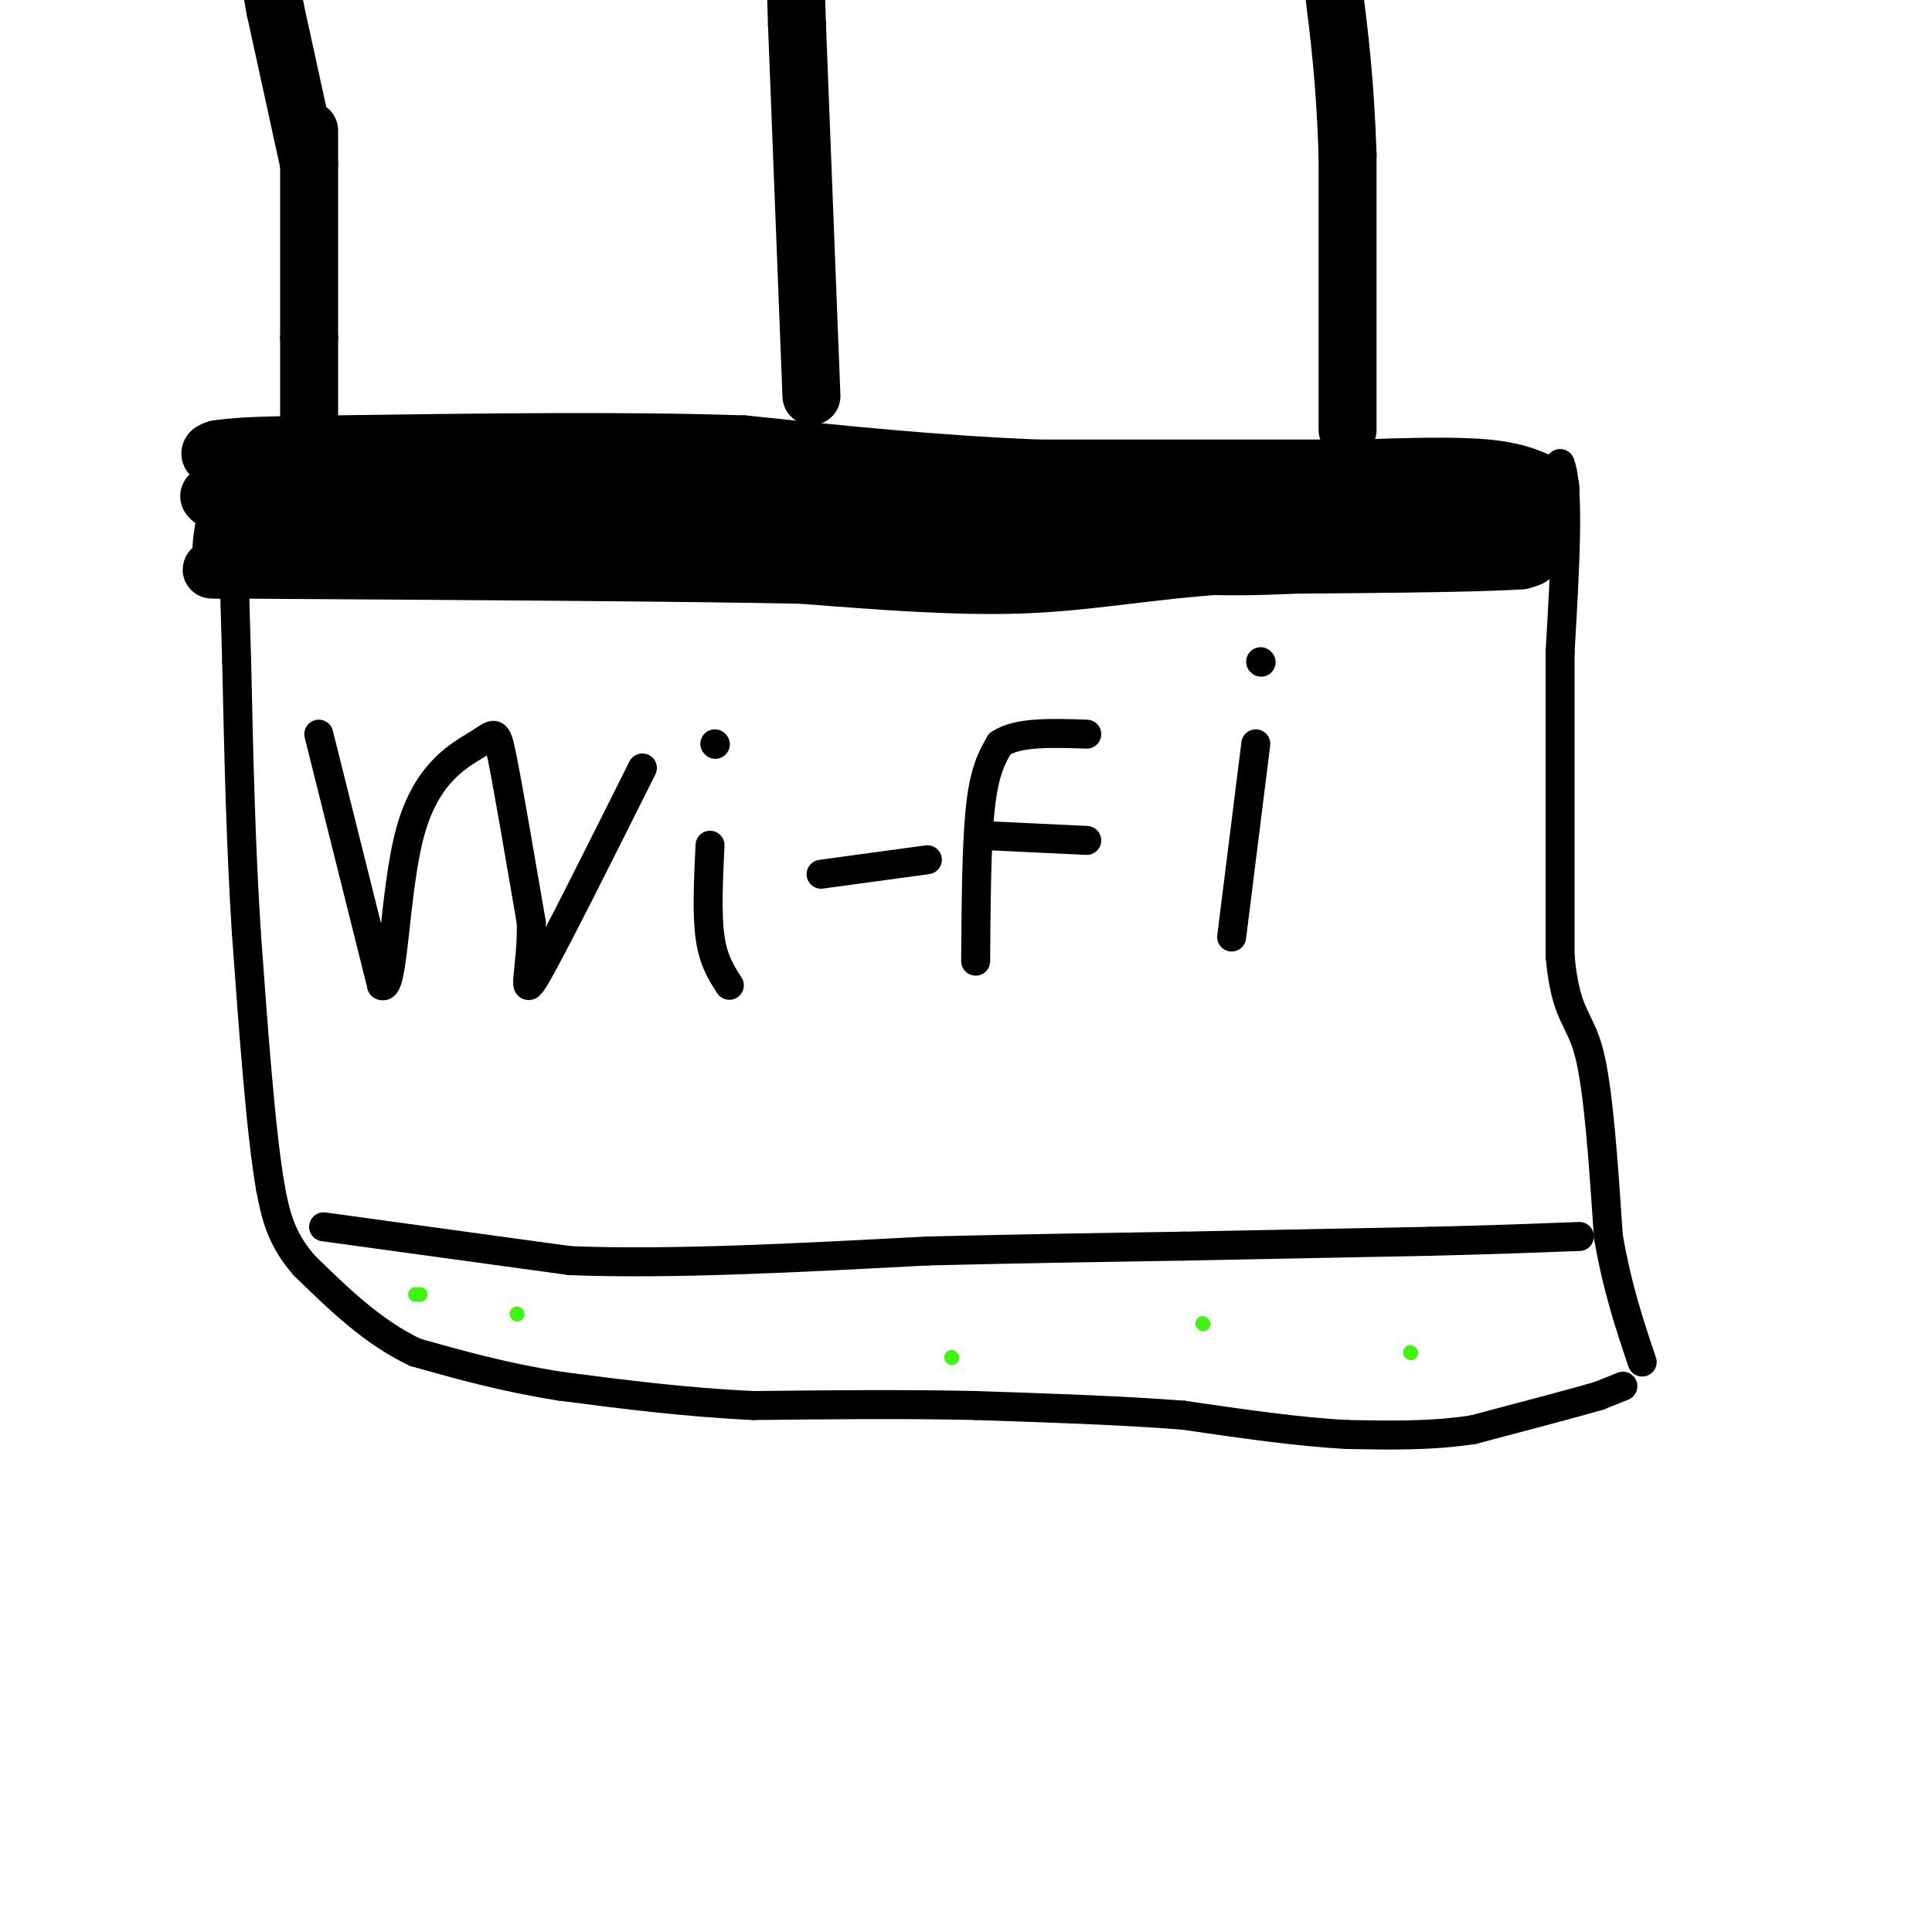 <svg viewBox='0 0 400 400' version='1.1' xmlns='http://www.w3.org/2000/svg' xmlns:xlink='http://www.w3.org/1999/xlink'><g fill='none' stroke='#000000' stroke-width='6' stroke-linecap='round' stroke-linejoin='round'><path d='M336,287c0.000,0.000 -5.000,2.000 -5,2'/><path d='M331,289c-5.167,1.500 -15.583,4.250 -26,7'/><path d='M305,296c-8.667,1.333 -17.333,1.167 -26,1'/><path d='M279,297c-10.000,-0.500 -22.000,-2.250 -34,-4'/><path d='M245,293c-12.833,-1.000 -27.917,-1.500 -43,-2'/><path d='M202,291c-14.833,-0.333 -30.417,-0.167 -46,0'/><path d='M156,291c-14.333,-0.667 -27.167,-2.333 -40,-4'/><path d='M116,287c-11.667,-1.833 -20.833,-4.417 -30,-7'/><path d='M86,280c-8.833,-4.167 -15.917,-11.083 -23,-18'/><path d='M63,262c-5.000,-5.667 -6.000,-10.833 -7,-16'/><path d='M56,246c-2.000,-11.500 -3.500,-32.250 -5,-53'/><path d='M51,193c-1.167,-18.167 -1.583,-37.083 -2,-56'/><path d='M49,137c-0.500,-16.000 -0.750,-28.000 -1,-40'/><path d='M48,97c-0.167,-6.833 -0.083,-3.917 0,-1'/><path d='M48,96c6.333,0.000 22.167,0.500 38,1'/><path d='M86,97c15.667,1.500 35.833,4.750 56,8'/><path d='M142,105c13.500,1.500 19.250,1.250 25,1'/><path d='M167,106c15.167,2.333 40.583,7.667 66,13'/><path d='M233,119c19.167,2.167 34.083,1.083 49,0'/><path d='M282,119c9.800,0.000 9.800,0.000 13,-2c3.200,-2.000 9.600,-6.000 16,-10'/><path d='M311,107c4.667,-3.500 8.333,-7.250 12,-11'/><path d='M323,96c2.000,4.667 1.000,21.833 0,39'/><path d='M323,135c0.000,17.000 0.000,40.000 0,63'/><path d='M323,198c1.156,12.556 4.044,12.444 6,20c1.956,7.556 2.978,22.778 4,38'/><path d='M333,256c1.833,10.667 4.417,18.333 7,26'/><path d='M67,254c0.000,0.000 51.000,7.000 51,7'/><path d='M118,261c20.833,0.833 47.417,-0.583 74,-2'/><path d='M192,259c21.167,-0.500 37.083,-0.750 53,-1'/><path d='M245,258c17.333,-0.333 34.167,-0.667 51,-1'/><path d='M296,257c13.667,-0.333 22.333,-0.667 31,-1'/></g>
<g fill='none' stroke='#3CF60C' stroke-width='3' stroke-linecap='round' stroke-linejoin='round'><path d='M86,268c0.000,0.000 1.000,0.000 1,0'/><path d='M107,272c0.000,0.000 0.100,0.100 0.1,0.1'/><path d='M292,280c0.000,0.000 0.100,0.100 0.1,0.1'/><path d='M249,274c0.000,0.000 0.100,0.100 0.1,0.1'/><path d='M197,281c0.000,0.000 0.100,0.100 0.1,0.1'/></g>
<g fill='none' stroke='#000000' stroke-width='12' stroke-linecap='round' stroke-linejoin='round'><path d='M321,101c-3.167,-1.667 -6.333,-3.333 -13,-4c-6.667,-0.667 -16.833,-0.333 -27,0'/><path d='M281,97c-15.500,0.000 -40.750,0.000 -66,0'/><path d='M215,97c-21.167,-0.833 -41.083,-2.917 -61,-5'/><path d='M154,92c-24.333,-0.833 -54.667,-0.417 -85,0'/><path d='M69,92c-18.167,0.167 -21.083,0.583 -24,1'/><path d='M45,93c-3.600,0.911 -0.600,2.689 10,4c10.600,1.311 28.800,2.156 47,3'/><path d='M102,100c16.500,0.667 34.250,0.833 52,1'/><path d='M154,101c15.333,0.333 27.667,0.667 40,1'/><path d='M194,102c16.667,0.167 38.333,0.083 60,0'/><path d='M254,102c17.833,0.500 32.417,1.750 47,3'/><path d='M301,105c8.512,0.000 6.292,-1.500 3,0c-3.292,1.500 -7.655,6.000 -12,8c-4.345,2.000 -8.673,1.500 -13,1'/><path d='M279,114c-14.333,0.500 -43.667,1.250 -73,2'/><path d='M206,116c-12.464,0.595 -7.125,1.083 -3,0c4.125,-1.083 7.036,-3.738 16,-5c8.964,-1.262 23.982,-1.131 39,-1'/><path d='M258,110c-7.178,-1.089 -44.622,-3.311 -42,-3c2.622,0.311 45.311,3.156 88,6'/><path d='M304,113c16.500,1.500 13.750,2.250 11,3'/><path d='M315,116c-8.333,0.667 -34.667,0.833 -61,1'/><path d='M254,117c-16.778,1.133 -28.222,3.467 -42,4c-13.778,0.533 -29.889,-0.733 -46,-2'/><path d='M166,119c-25.500,-0.500 -66.250,-0.750 -107,-1'/><path d='M59,118c-19.833,-0.167 -15.917,-0.083 -12,0'/><path d='M47,118c-2.000,-2.000 -1.000,-7.000 0,-12'/><path d='M47,106c-2.044,-2.756 -7.156,-3.644 0,-4c7.156,-0.356 26.578,-0.178 46,0'/><path d='M93,102c17.333,0.976 37.667,3.417 48,6c10.333,2.583 10.667,5.310 18,6c7.333,0.690 21.667,-0.655 36,-2'/><path d='M195,112c10.667,-0.756 19.333,-1.644 12,-2c-7.333,-0.356 -30.667,-0.178 -54,0'/><path d='M153,110c-22.333,0.500 -51.167,1.750 -80,3'/><path d='M73,113c-17.500,0.667 -21.250,0.833 -25,1'/><path d='M48,114c7.356,0.511 38.244,1.289 66,0c27.756,-1.289 52.378,-4.644 77,-8'/><path d='M314,106c0.000,0.000 6.000,0.000 6,0'/><path d='M64,91c0.000,0.000 0.000,-21.000 0,-21'/><path d='M64,70c0.000,-10.667 0.000,-26.833 0,-43'/><path d='M64,34c0.000,0.000 -7.000,-32.000 -7,-32'/><path d='M57,2c-1.167,-6.000 -0.583,-5.000 0,-4'/><path d='M168,82c0.000,0.000 -3.000,-77.000 -3,-77'/><path d='M165,5c-0.500,-14.500 -0.250,-12.250 0,-10'/><path d='M279,89c0.000,0.000 0.000,-57.000 0,-57'/><path d='M279,32c-0.500,-15.333 -1.750,-25.167 -3,-35'/></g>
<g fill='none' stroke='#000000' stroke-width='6' stroke-linecap='round' stroke-linejoin='round'><path d='M66,152c0.000,0.000 13.000,52.000 13,52'/><path d='M79,204c2.582,1.828 2.537,-19.603 6,-32c3.463,-12.397 10.432,-15.761 14,-18c3.568,-2.239 3.734,-3.354 5,3c1.266,6.354 3.633,20.177 6,34'/><path d='M110,191c0.178,9.644 -2.378,16.756 1,11c3.378,-5.756 12.689,-24.378 22,-43'/><path d='M151,204c-1.667,-2.583 -3.333,-5.167 -4,-10c-0.667,-4.833 -0.333,-11.917 0,-19'/><path d='M148,154c0.000,0.000 0.100,0.100 0.1,0.1'/><path d='M170,181c0.000,0.000 22.000,-3.000 22,-3'/><path d='M202,199c0.083,-12.250 0.167,-24.500 1,-32c0.833,-7.500 2.417,-10.250 4,-13'/><path d='M207,154c3.667,-2.500 10.833,-2.250 18,-2'/><path d='M204,173c0.000,0.000 21.000,1.000 21,1'/><path d='M255,194c0.000,0.000 5.000,-40.000 5,-40'/><path d='M261,137c0.000,0.000 0.100,0.100 0.1,0.1'/></g>
</svg>